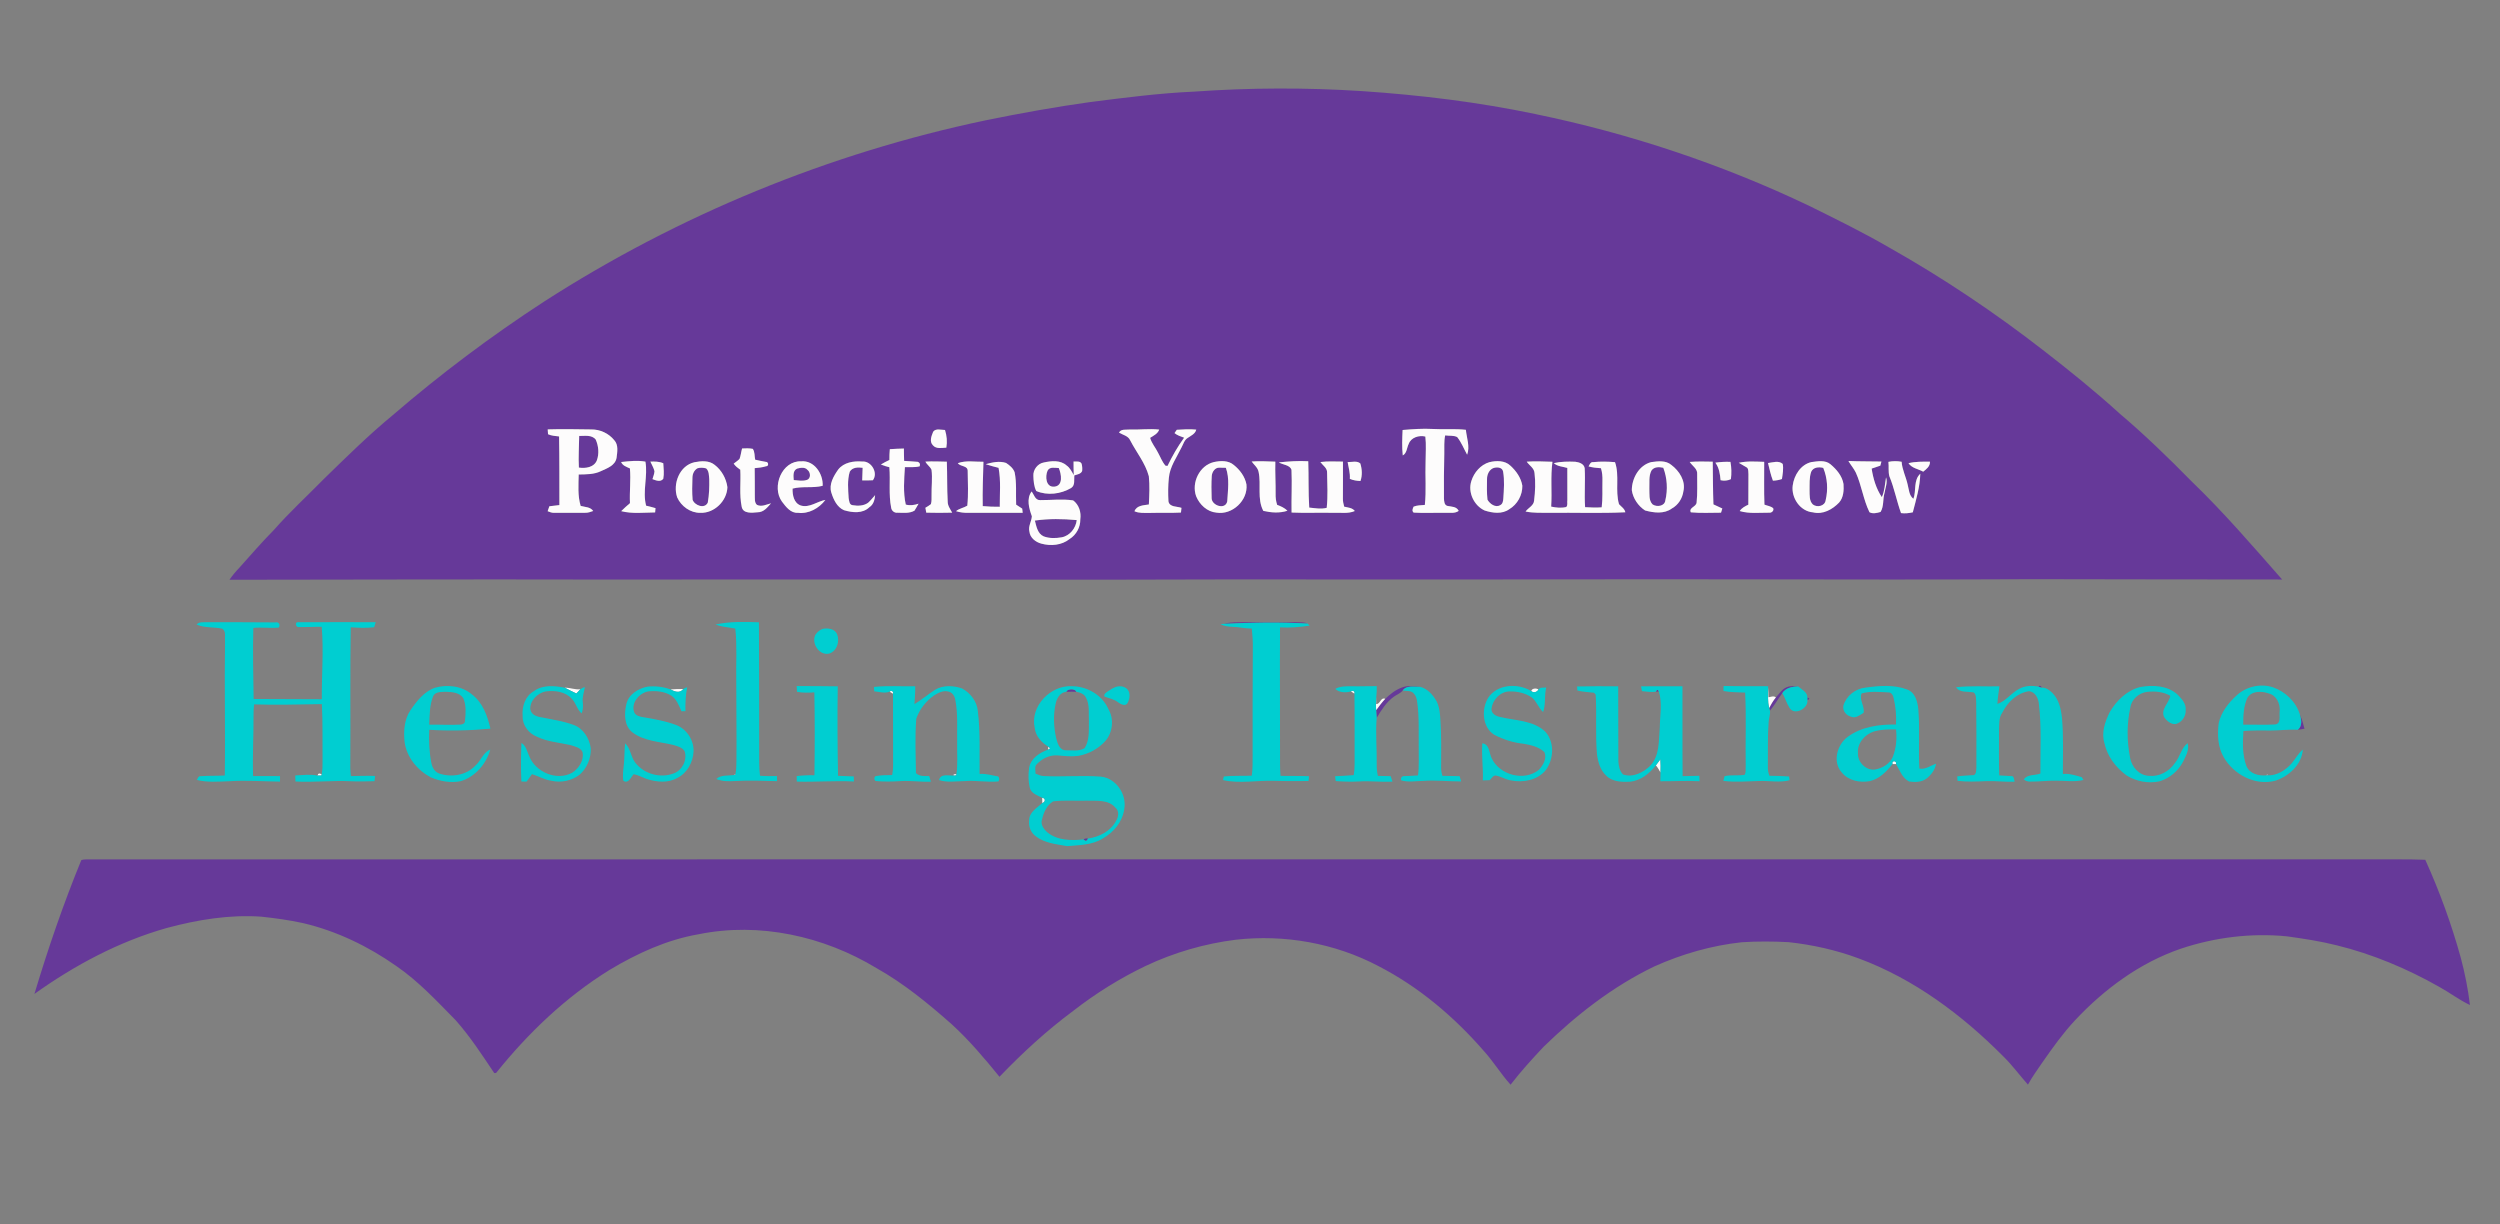 <?xml version="1.0" encoding="UTF-8" ?>
<!DOCTYPE svg PUBLIC "-//W3C//DTD SVG 1.1//EN" "http://www.w3.org/Graphics/SVG/1.1/DTD/svg11.dtd">
<svg width="1560pt" height="764pt" viewBox="0 0 1560 764" version="1.1" xmlns="http://www.w3.org/2000/svg">
<rect x="0" y="0" width="1560" height="764" fill="#808080" stroke="none"/>
<g id="#663999ff">
<path fill="#663999" opacity="1.00" d=" M 745.02 57.18 C 779.96 54.70 815.09 54.59 850.05 56.86 C 886.31 59.31 922.47 63.71 958.06 71.17 C 1016.94 83.30 1074.39 102.46 1128.68 128.32 C 1145.74 136.77 1162.86 145.14 1179.32 154.73 C 1212.63 173.53 1244.46 194.89 1274.68 218.33 C 1291.16 231.10 1307.42 244.18 1322.84 258.23 C 1338.50 271.48 1353.21 285.78 1367.59 300.41 C 1387.61 319.67 1405.72 340.78 1424.04 361.61 C 1372.36 361.65 1320.68 361.45 1269.01 361.41 C 1210.00 361.70 1151.00 361.65 1092.00 361.51 C 1012.00 361.29 932.00 361.73 852.00 361.59 C 798.00 361.44 744.00 361.56 690.00 361.72 C 582.67 361.59 475.34 361.53 368.00 361.62 C 293.06 361.44 218.12 361.69 143.18 361.77 C 145.03 359.13 147.06 356.62 149.32 354.31 C 156.42 346.41 163.33 338.33 170.82 330.79 C 180.63 319.63 191.59 309.58 201.98 298.98 C 216.00 285.32 229.95 271.54 245.06 259.07 C 274.84 233.43 306.34 209.78 339.27 188.34 C 423.30 134.23 517.25 95.62 615.07 75.07 C 636.74 70.65 658.53 66.71 680.44 63.66 C 701.90 60.94 723.39 58.13 745.02 57.18 M 341.76 267.95 C 341.81 268.71 341.93 270.21 341.98 270.96 C 344.15 271.95 346.54 272.06 348.87 272.35 C 349.13 286.61 349.03 300.90 349.07 315.17 C 346.98 315.45 344.89 315.68 342.80 315.91 C 342.44 316.94 342.09 317.96 341.73 318.99 C 343.07 319.55 344.46 320.10 345.95 319.99 C 352.33 320.00 358.72 320.02 365.10 319.97 C 366.86 320.04 368.52 319.45 370.15 318.86 C 368.39 316.26 365.03 316.45 362.33 315.69 C 360.41 309.33 360.98 302.62 361.11 296.08 C 365.80 295.99 370.67 296.09 375.00 293.99 C 378.86 292.20 383.89 290.52 384.73 285.72 C 385.19 282.09 386.03 277.64 383.30 274.69 C 379.89 270.45 374.50 267.91 369.06 267.98 C 359.96 267.87 350.85 267.65 341.76 267.95 M 582.30 269.40 C 581.26 272.03 579.79 275.48 582.14 277.86 C 584.19 280.30 587.73 279.47 590.51 279.32 C 591.16 275.64 590.80 271.86 589.68 268.31 C 587.29 268.33 583.97 267.11 582.30 269.40 M 698.26 269.93 C 700.63 271.40 703.95 271.92 705.21 274.72 C 709.06 282.21 714.67 288.91 716.87 297.17 C 717.50 303.01 717.18 308.92 716.89 314.79 C 713.52 315.35 709.40 315.29 707.87 319.00 C 710.73 320.34 713.94 320.02 717.00 320.07 C 723.64 319.87 730.28 320.18 736.92 319.83 C 737.00 319.10 737.16 317.64 737.24 316.90 C 734.47 315.89 729.81 316.58 729.11 312.85 C 728.85 307.99 728.85 303.08 729.36 298.23 C 729.95 291.22 734.27 285.42 737.23 279.27 C 738.40 277.19 738.98 274.53 741.17 273.23 C 743.21 271.81 745.81 270.76 746.46 268.09 C 742.42 267.67 738.36 267.94 734.32 268.19 C 733.97 268.71 733.26 269.74 732.90 270.25 C 734.65 271.68 736.80 272.37 738.90 273.12 C 734.89 278.65 731.50 284.56 728.55 290.71 C 728.23 290.68 727.61 290.64 727.29 290.62 C 725.17 288.22 724.09 285.13 722.55 282.37 C 721.01 279.26 718.63 276.60 717.67 273.22 C 719.85 271.84 722.40 270.67 723.35 268.07 C 717.23 267.37 711.09 268.25 704.96 268.03 C 702.68 268.29 699.57 267.51 698.26 269.93 M 875.23 268.32 C 874.99 273.60 874.75 278.92 875.33 284.19 C 877.96 282.74 877.81 279.41 879.03 277.00 C 880.49 272.93 885.50 271.44 889.42 272.41 C 890.03 277.59 889.56 282.80 889.57 288.00 C 889.23 297.02 890.08 306.09 889.10 315.08 C 886.75 315.32 884.30 315.22 882.09 316.15 C 881.54 317.34 880.86 318.84 882.13 319.86 C 888.74 320.27 895.38 319.87 902.00 320.00 C 904.77 319.87 907.80 320.55 910.23 318.80 C 908.92 316.02 905.84 316.22 903.27 315.71 C 901.18 315.22 901.12 312.73 901.03 311.02 C 900.90 301.67 901.05 292.33 901.24 282.99 C 901.35 279.21 900.95 275.39 901.79 271.68 C 904.24 272.08 907.03 271.56 909.28 272.73 C 911.93 276.03 913.45 280.05 915.49 283.73 C 917.37 278.75 915.20 273.30 914.70 268.20 C 907.81 267.43 900.88 268.11 893.98 267.68 C 887.72 267.33 881.46 267.81 875.23 268.32 M 463.06 279.85 C 462.44 281.99 462.26 284.26 461.47 286.36 C 460.38 287.50 459.04 288.35 457.81 289.31 C 458.89 290.89 460.41 292.05 461.95 293.14 C 462.37 300.80 461.26 308.61 462.81 316.17 C 463.63 320.74 469.38 319.97 472.81 319.66 C 476.55 319.66 478.87 316.61 481.12 314.07 C 478.28 314.78 475.19 316.49 472.31 315.01 C 470.66 313.47 471.12 311.06 471.00 309.05 C 471.06 303.41 470.93 297.77 470.92 292.13 C 473.30 291.89 475.72 291.68 478.01 290.94 C 479.94 291.03 479.54 288.04 477.90 288.21 C 475.67 287.77 473.43 287.40 471.23 286.85 C 470.73 284.61 471.11 282.00 469.73 280.08 C 467.53 279.65 465.28 279.74 463.06 279.85 M 555.24 280.29 C 555.04 282.53 554.97 284.77 554.99 287.02 C 553.18 287.89 551.38 288.78 549.67 289.85 C 551.38 290.57 553.16 291.10 554.97 291.55 C 555.66 299.98 554.42 308.54 556.10 316.89 C 556.36 318.72 558.13 320.18 560.00 319.92 C 563.55 319.94 567.43 320.52 570.65 318.64 C 571.58 317.25 572.32 315.74 573.18 314.30 C 570.60 315.20 567.87 315.59 565.20 314.85 C 563.49 307.21 564.18 299.24 564.66 291.49 C 567.72 291.39 570.86 291.78 573.87 290.97 C 574.34 289.66 573.96 288.73 572.74 288.19 C 569.89 287.88 567.02 287.87 564.17 287.59 C 564.06 285.02 564.06 282.45 564.03 279.89 C 561.09 279.97 558.16 280.07 555.24 280.29 M 387.59 288.30 C 388.54 290.62 391.00 291.32 393.07 292.30 C 393.74 299.51 392.74 306.75 393.10 313.98 C 391.24 315.61 389.33 317.18 387.62 318.96 C 394.52 320.73 401.76 319.82 408.80 319.75 C 408.86 319.08 408.98 317.75 409.04 317.08 C 407.09 316.50 405.13 316.00 403.17 315.54 C 400.81 306.53 404.35 297.19 402.74 288.06 C 397.72 287.16 392.61 287.77 387.59 288.30 M 405.84 288.06 C 406.72 290.02 407.88 291.90 408.40 294.02 C 408.33 295.74 407.59 297.34 407.14 298.98 C 409.23 299.79 412.27 301.00 413.89 298.74 C 414.48 295.54 414.10 292.28 413.89 289.07 C 411.34 287.95 408.56 287.95 405.84 288.06 M 433.36 288.43 C 423.99 290.53 419.67 301.89 422.57 310.41 C 425.09 315.92 430.81 320.11 436.99 320.00 C 445.69 320.38 453.65 312.60 453.90 303.98 C 453.16 298.55 450.30 293.38 445.93 290.06 C 442.43 287.21 437.50 287.62 433.36 288.43 M 487.95 313.02 C 490.42 316.25 493.38 320.33 497.97 319.99 C 504.63 320.82 511.12 317.17 515.04 311.95 C 509.87 312.86 505.08 317.09 499.66 315.43 C 495.36 313.90 494.45 308.90 494.57 304.89 C 500.72 303.24 507.18 304.74 513.34 303.14 C 513.73 295.72 508.12 287.19 500.00 287.86 C 487.88 287.35 481.29 303.82 487.95 313.02 M 523.03 293.00 C 520.16 297.09 517.16 302.15 518.73 307.33 C 520.06 311.65 522.25 316.47 526.66 318.37 C 531.86 319.92 538.26 320.64 542.51 316.49 C 545.09 314.84 545.83 311.83 546.07 308.97 C 544.60 310.54 543.33 312.29 541.71 313.71 C 538.97 315.71 535.30 315.80 532.09 315.25 C 529.87 315.04 529.87 312.42 529.55 310.76 C 529.23 305.33 528.66 299.66 530.24 294.37 C 531.83 291.54 535.46 291.50 538.29 291.90 C 538.25 294.53 538.07 297.15 538.02 299.78 C 540.23 299.81 542.45 299.77 544.66 299.68 C 548.16 295.15 543.71 287.50 538.05 288.00 C 532.69 287.55 526.54 288.50 523.03 293.00 M 577.45 288.05 C 578.41 289.97 580.41 291.18 581.27 293.14 C 581.92 298.41 581.20 303.73 581.30 309.02 C 581.24 310.88 581.48 312.81 580.86 314.61 C 579.81 315.49 578.60 316.14 577.44 316.84 C 577.61 317.86 577.79 318.87 577.99 319.89 C 583.37 320.03 588.76 320.05 594.15 319.89 C 592.98 317.69 591.31 315.58 591.36 312.95 C 590.89 304.68 591.15 296.38 590.82 288.10 C 586.36 288.00 581.90 287.79 577.45 288.05 M 597.69 289.02 C 599.40 291.41 604.06 290.33 603.84 294.13 C 603.93 301.25 604.35 308.45 603.60 315.54 C 601.36 316.93 598.61 317.25 596.55 318.97 C 598.93 319.73 601.43 320.05 603.94 320.00 C 615.34 319.99 626.75 320.02 638.16 320.00 C 638.08 319.35 637.94 318.04 637.86 317.39 C 636.58 316.58 635.32 315.76 634.08 314.90 C 633.79 308.18 634.49 301.36 633.13 294.72 C 632.25 292.17 629.96 290.29 627.77 288.87 C 623.65 287.50 619.15 288.52 615.09 289.64 C 617.72 290.52 620.40 291.26 623.10 291.93 C 624.63 299.90 623.80 308.14 623.86 316.23 C 620.31 316.30 616.76 316.12 613.22 315.81 C 613.02 306.59 613.42 297.37 613.67 288.15 C 608.36 288.24 602.79 287.14 597.69 289.02 M 651.41 288.57 C 647.53 289.23 644.56 293.08 644.83 296.98 C 644.92 300.15 645.16 303.52 646.62 306.39 C 653.53 309.38 662.02 308.31 668.43 304.47 C 671.01 302.81 670.11 299.26 670.37 296.67 C 672.08 296.03 674.51 295.83 675.26 293.87 C 675.44 292.35 675.30 290.80 674.91 289.34 C 673.91 287.42 671.62 288.20 669.90 287.97 C 669.85 290.79 669.96 293.61 670.03 296.43 C 668.76 294.28 667.66 291.89 665.53 290.44 C 661.72 286.99 656.05 287.56 651.41 288.57 M 757.35 288.36 C 748.48 290.49 743.35 301.23 746.37 309.62 C 748.50 314.86 753.22 319.37 759.06 319.88 C 768.92 321.52 778.89 312.21 777.78 302.24 C 776.84 297.38 773.71 293.19 769.90 290.15 C 766.49 287.19 761.49 287.42 757.35 288.36 M 781.03 287.98 C 782.52 290.08 784.86 291.77 785.35 294.43 C 787.09 302.46 784.31 311.22 788.31 318.79 C 793.25 319.92 798.48 320.32 803.36 318.70 C 801.57 316.91 799.26 315.90 796.94 315.03 C 796.18 312.78 795.91 310.41 795.98 308.04 C 796.06 301.38 795.62 294.73 795.81 288.07 C 790.88 287.92 785.95 287.63 781.03 287.98 M 797.99 288.53 C 800.53 290.11 804.86 290.04 805.89 293.16 C 806.28 302.03 805.77 310.93 805.94 319.82 C 814.62 320.23 823.31 319.77 832.00 320.00 C 836.47 319.76 841.17 320.73 845.41 318.87 C 843.80 316.79 841.10 316.74 838.76 316.15 C 838.32 314.49 837.91 312.80 837.97 311.08 C 837.91 303.40 838.13 295.72 838.00 288.04 C 833.30 288.05 828.58 287.68 823.92 288.32 C 825.44 290.44 828.28 292.04 828.11 294.98 C 828.23 302.27 828.67 309.63 827.86 316.89 C 824.26 317.84 820.56 317.08 816.96 316.73 C 816.33 307.11 816.69 297.45 816.35 287.82 C 810.22 287.45 804.09 287.91 797.99 288.53 M 840.92 288.34 C 841.50 291.81 842.59 295.22 842.29 298.79 C 844.38 299.73 846.65 300.05 848.93 300.15 C 850.16 296.63 849.94 292.71 848.83 289.19 C 846.66 287.30 843.50 288.45 840.92 288.34 M 929.35 288.40 C 923.93 289.98 919.77 294.84 918.13 300.13 C 915.81 307.18 919.74 315.55 926.45 318.56 C 931.37 320.15 937.31 320.99 941.79 317.74 C 946.86 314.75 950.05 308.94 949.94 303.08 C 949.13 298.16 946.11 293.85 942.47 290.56 C 939.02 287.24 933.70 287.37 929.35 288.40 M 952.68 288.08 C 954.29 290.47 957.34 292.06 957.54 295.21 C 958.25 300.89 957.98 306.70 957.28 312.38 C 957.05 315.54 953.64 316.85 951.96 319.18 C 956.90 320.23 961.98 319.92 967.00 320.00 C 982.73 319.79 998.50 320.42 1014.22 319.66 C 1013.74 317.39 1011.70 316.21 1010.26 314.61 C 1007.75 306.09 1010.70 296.81 1007.77 288.39 C 1003.25 288.00 998.70 287.90 994.19 288.37 C 992.44 288.13 991.97 289.86 991.27 291.05 C 993.79 291.75 996.40 292.00 999.01 292.18 C 999.78 294.70 1000.01 297.33 999.93 299.97 C 999.79 305.50 1000.17 311.06 999.46 316.57 C 996.01 316.87 992.54 316.66 989.10 316.48 C 988.52 308.38 989.32 300.25 988.84 292.16 C 988.40 289.35 985.36 288.45 982.95 288.13 C 978.47 287.96 973.93 287.99 969.55 288.98 C 971.87 291.11 975.13 291.13 978.01 291.99 C 978.01 298.68 978.01 305.37 978.03 312.06 C 977.76 313.45 978.48 315.33 977.30 316.39 C 974.21 317.13 970.99 316.80 967.93 316.13 C 968.55 306.81 967.44 297.42 968.73 288.15 C 963.38 287.99 958.02 287.70 952.68 288.08 M 1030.30 288.37 C 1022.73 290.34 1018.27 298.45 1018.25 305.88 C 1018.99 310.98 1022.21 315.72 1026.51 318.52 C 1031.96 320.01 1038.40 320.87 1043.26 317.28 C 1047.23 315.10 1049.83 310.99 1050.44 306.55 C 1051.97 300.12 1047.87 293.83 1042.91 290.11 C 1039.42 287.13 1034.49 287.79 1030.30 288.37 M 1054.37 288.25 C 1056.01 290.76 1059.37 292.53 1059.04 295.94 C 1059.02 301.85 1059.30 307.81 1058.67 313.69 C 1058.35 316.28 1053.64 316.81 1055.08 319.69 C 1061.33 320.27 1067.64 319.93 1073.92 319.91 C 1074.18 319.04 1074.44 318.17 1074.72 317.30 C 1072.88 316.41 1071.00 315.61 1069.18 314.73 C 1068.84 305.85 1068.88 296.96 1068.74 288.09 C 1063.94 288.00 1059.14 287.87 1054.37 288.25 M 1070.37 288.70 C 1072.76 291.88 1073.29 295.81 1073.64 299.66 C 1075.82 300.12 1078.05 299.99 1080.09 298.98 C 1080.52 295.39 1080.48 291.77 1079.79 288.22 C 1076.64 288.06 1073.49 288.26 1070.37 288.70 M 1085.00 288.80 C 1086.66 289.88 1088.49 290.71 1090.16 291.81 C 1091.21 292.88 1090.86 294.56 1091.03 295.93 C 1091.04 302.26 1091.00 308.59 1090.97 314.92 C 1088.93 315.89 1086.87 316.93 1085.59 318.89 C 1091.55 320.68 1097.87 319.86 1104.00 319.91 C 1105.48 320.13 1107.11 318.64 1106.47 317.13 C 1104.97 315.79 1102.79 315.64 1101.01 314.88 C 1100.66 305.99 1100.91 297.08 1100.86 288.19 C 1095.57 288.07 1090.19 287.57 1085.00 288.80 M 1103.24 288.94 C 1104.16 292.62 1104.93 296.37 1106.30 299.93 C 1108.21 299.88 1110.11 299.54 1111.93 298.91 C 1112.37 295.80 1113.01 292.62 1112.42 289.49 C 1109.95 287.22 1106.19 288.56 1103.24 288.94 M 1130.31 288.34 C 1123.64 289.85 1119.47 296.57 1118.65 302.99 C 1117.65 310.68 1123.31 319.09 1131.32 319.71 C 1137.48 321.24 1143.46 317.90 1147.61 313.59 C 1150.37 310.45 1150.63 305.98 1150.35 302.01 C 1149.52 297.00 1146.03 292.90 1142.26 289.73 C 1138.98 286.90 1134.23 287.83 1130.31 288.34 M 1153.41 287.66 C 1154.83 290.17 1156.81 292.34 1158.06 294.96 C 1161.65 302.91 1162.70 311.75 1166.54 319.62 C 1168.61 320.78 1171.31 320.11 1173.48 319.45 C 1175.67 315.85 1174.77 311.39 1175.97 307.49 C 1176.46 304.35 1177.96 301.03 1176.89 297.87 C 1176.18 302.02 1176.07 306.33 1174.26 310.21 C 1170.73 304.97 1168.84 298.60 1167.91 292.40 C 1169.70 291.81 1171.51 291.21 1173.32 290.57 C 1173.49 289.93 1173.83 288.65 1174.01 288.00 C 1167.14 287.85 1160.27 287.97 1153.41 287.66 M 1178.37 288.20 C 1178.74 291.17 1178.18 294.25 1178.96 297.17 C 1182.05 304.61 1183.50 312.59 1186.24 320.17 C 1188.69 320.52 1191.17 320.22 1193.59 319.69 C 1195.63 311.78 1198.05 303.84 1198.26 295.61 C 1193.88 299.63 1195.87 306.17 1193.98 311.26 C 1191.23 309.20 1191.23 305.59 1190.42 302.57 C 1189.39 297.68 1186.96 293.17 1186.61 288.14 C 1183.87 287.64 1181.08 287.63 1178.37 288.20 M 1190.89 289.02 C 1192.99 292.18 1196.97 292.61 1200.08 294.33 C 1202.11 292.72 1204.44 290.97 1204.29 288.07 C 1199.81 288.07 1195.27 287.98 1190.89 289.02 M 643.88 322.12 C 643.74 325.33 641.46 328.38 642.36 331.73 C 642.74 335.60 646.26 338.29 649.79 339.23 C 655.69 340.86 662.49 340.28 667.40 336.36 C 671.60 333.76 674.21 328.99 674.11 324.04 C 674.76 319.66 673.28 314.93 669.65 312.25 C 662.82 311.21 655.88 312.13 649.02 312.07 C 645.96 312.20 645.23 308.63 643.73 306.68 C 640.35 311.20 642.12 317.29 643.88 322.12 Z" />
<path fill="#663999" opacity="1.00" d=" M 361.41 272.04 C 364.87 272.08 369.27 271.17 371.72 274.28 C 373.53 278.30 373.96 283.22 372.40 287.38 C 370.58 291.68 365.31 292.41 361.22 291.78 C 360.84 285.20 361.35 278.62 361.41 272.04 Z" />
<path fill="#663999" opacity="1.00" d=" M 435.31 292.17 C 437.04 291.68 438.90 291.80 440.62 292.27 C 442.51 293.94 442.32 296.70 442.58 298.98 C 442.68 303.86 442.52 308.80 441.66 313.61 C 439.72 317.80 433.40 315.40 432.18 311.84 C 431.79 307.24 431.92 302.61 432.08 298.00 C 432.12 295.68 433.19 293.29 435.31 292.17 Z" />
<path fill="#663999" opacity="1.00" d=" M 497.44 292.40 C 499.47 291.85 502.31 291.32 503.85 293.19 C 505.83 294.62 506.18 298.71 503.43 299.48 C 500.81 300.41 497.97 299.74 495.29 299.56 C 495.12 297.07 494.60 293.62 497.44 292.40 Z" />
<path fill="#663999" opacity="1.00" d=" M 653.67 293.72 C 655.01 291.04 658.29 292.00 660.69 292.06 C 662.30 295.79 663.60 303.16 657.86 303.69 C 652.56 304.13 652.09 297.27 653.67 293.72 Z" />
<path fill="#663999" opacity="1.00" d=" M 756.13 297.01 C 756.30 294.49 758.20 291.60 761.02 291.82 C 762.31 291.80 763.62 291.83 764.94 291.90 C 767.36 298.55 766.18 305.92 765.80 312.84 C 764.65 318.33 756.25 315.53 756.06 310.98 C 755.92 306.33 755.84 301.66 756.13 297.01 Z" />
<path fill="#663999" opacity="1.00" d=" M 931.40 292.27 C 933.55 291.28 937.40 291.32 937.93 294.22 C 938.90 299.77 938.43 305.44 938.08 311.03 C 937.98 312.56 937.72 314.45 936.16 315.20 C 933.19 317.02 929.61 314.39 928.18 311.79 C 927.73 307.54 927.81 303.24 927.90 298.97 C 927.88 296.35 928.99 293.55 931.40 292.27 Z" />
<path fill="#663999" opacity="1.00" d=" M 1030.51 293.62 C 1032.22 291.18 1035.29 291.31 1037.89 291.87 C 1040.34 298.27 1040.75 305.53 1039.18 312.18 C 1038.81 315.93 1033.83 316.56 1031.22 314.76 C 1028.69 312.19 1029.36 308.29 1029.19 305.03 C 1029.37 301.24 1028.68 297.10 1030.51 293.62 Z" />
<path fill="#663999" opacity="1.00" d=" M 1130.19 294.36 C 1131.55 291.47 1134.98 291.26 1137.71 291.96 C 1140.32 298.24 1140.79 305.49 1139.22 312.08 C 1138.80 315.82 1133.84 316.89 1131.20 314.77 C 1128.89 312.49 1129.25 309.00 1129.16 306.05 C 1129.25 302.15 1128.88 298.10 1130.19 294.36 Z" />
<path fill="#663999" opacity="1.00" d=" M 645.76 324.83 C 654.39 323.59 663.22 323.72 671.89 324.54 C 671.31 329.60 667.56 334.39 662.40 335.30 C 658.73 335.94 654.79 336.02 651.27 334.70 C 647.42 333.02 646.70 328.44 645.76 324.83 Z" />
<path fill="#663999" opacity="1.00" d=" M 763.80 389.26 C 768.08 388.03 772.60 388.39 777.01 388.23 C 787.67 388.34 798.34 388.13 809.01 388.26 C 811.34 388.35 813.79 388.15 816.00 389.11 C 798.62 388.15 781.17 388.37 763.80 389.26 Z" />
<path fill="#663999" opacity="1.00" d=" M 874.84 428.99 C 878.44 427.59 882.38 428.17 886.12 428.57 C 882.53 428.67 877.68 427.40 875.29 430.88 C 873.88 432.71 871.57 433.40 869.78 434.74 C 865.04 438.08 861.99 443.09 859.04 447.95 C 858.97 446.33 858.84 444.73 858.73 443.13 C 860.50 440.68 862.33 438.27 864.39 436.06 C 867.42 433.13 870.83 430.43 874.84 428.99 Z" />
<path fill="#663999" opacity="1.00" d=" M 1114.84 428.86 C 1117.10 427.83 1119.65 428.28 1122.06 428.32 C 1118.36 428.44 1114.35 429.19 1112.17 432.50 C 1109.48 436.08 1107.39 440.08 1104.42 443.45 C 1104.31 443.03 1104.10 442.20 1104.00 441.79 C 1105.15 439.44 1106.51 437.19 1108.16 435.15 C 1110.25 432.95 1111.89 430.02 1114.84 428.86 Z" />
<path fill="#663999" opacity="1.00" d=" M 1271.95 428.41 L 1272.68 427.90 L 1273.68 428.28 L 1273.90 429.15 C 1273.41 428.96 1272.43 428.60 1271.95 428.41 Z" />
<path fill="#663999" opacity="1.00" d=" M 665.40 431.71 C 665.89 429.64 671.04 429.58 671.58 431.65 C 669.51 431.56 667.45 431.62 665.40 431.71 Z" />
<path fill="#663999" opacity="1.00" d=" M 1033.33 431.57 C 1033.91 430.13 1034.50 430.10 1035.10 431.47 C 1034.66 431.49 1033.77 431.54 1033.33 431.57 Z" />
<path fill="#663999" opacity="1.00" d=" M 1127.80 435.23 C 1129.39 435.73 1129.40 436.26 1127.82 436.82 C 1127.82 436.42 1127.81 435.63 1127.80 435.23 Z" />
<path fill="#663999" opacity="1.00" d=" M 1435.17 445.97 C 1436.39 448.79 1437.28 451.75 1438.01 454.74 C 1436.59 454.95 1435.20 455.16 1433.83 455.39 C 1436.74 453.01 1436.10 449.15 1435.17 445.97 Z" />
<path fill="#663999" opacity="1.00" d=" M 676.09 523.80 C 676.94 523.25 677.87 523.06 678.88 523.24 C 678.27 524.93 677.33 525.12 676.09 523.80 Z" />
<path fill="#663999" opacity="1.00" d=" M 50.72 536.75 C 52.04 536.15 53.54 536.32 54.94 536.25 C 529.96 536.24 1004.98 536.22 1480.00 536.23 C 1491.12 536.35 1502.25 536.04 1513.37 536.50 C 1522.28 556.20 1529.70 576.58 1535.47 597.43 C 1538.08 607.17 1540.06 617.09 1541.24 627.12 C 1534.52 623.97 1528.61 619.38 1522.12 615.82 C 1502.02 604.43 1480.49 595.35 1458.03 589.85 C 1447.83 587.28 1437.41 585.73 1427.01 584.27 C 1404.77 582.09 1382.15 584.88 1360.97 591.94 C 1335.39 600.66 1313.08 617.16 1294.73 636.76 C 1287.26 644.78 1280.89 653.72 1274.62 662.70 C 1271.47 667.34 1268.12 671.87 1265.43 676.81 C 1260.21 670.94 1255.57 664.55 1249.93 659.06 C 1224.25 633.22 1194.27 610.82 1159.88 598.07 C 1145.78 592.81 1130.99 589.53 1116.05 587.90 C 1106.36 587.40 1096.63 587.33 1086.95 587.95 C 1068.04 589.98 1049.53 595.30 1032.20 603.10 C 1006.43 615.52 983.61 633.31 963.20 653.20 C 956.04 660.81 948.97 668.56 942.61 676.85 C 936.62 670.26 932.00 662.55 926.03 655.94 C 907.44 634.54 885.39 615.81 860.09 602.81 C 832.96 588.52 801.50 582.93 771.08 586.40 C 751.64 588.84 732.58 594.38 714.87 602.75 C 698.89 610.42 683.75 619.83 669.77 630.73 C 653.19 643.00 637.95 657.03 623.68 671.91 C 614.36 660.46 604.81 649.13 593.88 639.14 C 579.22 626.19 563.99 613.68 546.88 604.07 C 514.06 584.18 473.90 575.25 436.00 582.96 C 416.10 586.39 397.49 594.94 380.29 605.28 C 353.05 622.15 329.56 644.59 309.58 669.51 C 309.28 669.54 308.70 669.59 308.41 669.62 C 300.86 658.32 293.40 646.85 284.36 636.65 C 272.63 624.69 261.12 612.30 247.24 602.76 C 229.65 590.40 209.92 580.88 188.93 575.98 C 180.36 574.12 171.66 572.92 162.95 571.99 C 143.10 570.63 123.23 573.91 104.11 579.05 C 74.31 587.47 46.59 602.26 21.48 620.21 C 29.95 591.96 39.54 564.04 50.72 536.75 Z" />
</g>
<g id="#fdfcfcff">
<path fill="#fdfcfc" opacity="1.00" d=" M 341.76 267.95 C 350.85 267.65 359.96 267.87 369.06 267.98 C 374.50 267.91 379.89 270.45 383.30 274.69 C 386.03 277.64 385.19 282.09 384.73 285.72 C 383.89 290.52 378.86 292.20 375.00 293.99 C 370.67 296.09 365.80 295.99 361.11 296.08 C 360.98 302.62 360.41 309.33 362.33 315.69 C 365.03 316.45 368.39 316.26 370.15 318.86 C 368.52 319.45 366.86 320.04 365.10 319.97 C 358.72 320.02 352.33 320.00 345.95 319.99 C 344.46 320.10 343.07 319.55 341.73 318.99 C 342.09 317.96 342.44 316.94 342.80 315.91 C 344.89 315.68 346.98 315.45 349.07 315.17 C 349.03 300.90 349.13 286.61 348.87 272.35 C 346.54 272.06 344.15 271.95 341.98 270.96 C 341.93 270.21 341.81 268.71 341.76 267.95 M 361.41 272.04 C 361.35 278.62 360.84 285.20 361.22 291.78 C 365.31 292.41 370.58 291.68 372.40 287.38 C 373.96 283.22 373.53 278.30 371.72 274.28 C 369.27 271.17 364.87 272.08 361.41 272.04 Z" />
<path fill="#fdfcfc" opacity="1.00" d=" M 582.30 269.40 C 583.97 267.11 587.29 268.33 589.68 268.31 C 590.80 271.86 591.16 275.64 590.51 279.32 C 587.73 279.47 584.19 280.30 582.14 277.86 C 579.79 275.48 581.26 272.03 582.30 269.40 Z" />
<path fill="#fdfcfc" opacity="1.00" d=" M 698.26 269.93 C 699.57 267.51 702.68 268.29 704.96 268.03 C 711.09 268.25 717.23 267.37 723.35 268.07 C 722.40 270.67 719.85 271.84 717.67 273.22 C 718.63 276.60 721.01 279.26 722.55 282.37 C 724.09 285.13 725.17 288.22 727.29 290.62 C 727.61 290.64 728.23 290.68 728.55 290.71 C 731.50 284.56 734.89 278.65 738.90 273.12 C 736.80 272.37 734.65 271.68 732.90 270.25 C 733.26 269.74 733.97 268.71 734.32 268.19 C 738.36 267.94 742.42 267.67 746.46 268.09 C 745.81 270.76 743.21 271.81 741.17 273.23 C 738.98 274.53 738.40 277.19 737.23 279.27 C 734.27 285.42 729.95 291.22 729.36 298.23 C 728.85 303.08 728.85 307.99 729.11 312.85 C 729.81 316.58 734.47 315.89 737.24 316.90 C 737.16 317.64 737.00 319.10 736.92 319.83 C 730.28 320.18 723.64 319.87 717.00 320.07 C 713.94 320.02 710.73 320.34 707.87 319.00 C 709.40 315.29 713.52 315.35 716.89 314.79 C 717.18 308.92 717.50 303.01 716.87 297.17 C 714.67 288.91 709.06 282.21 705.21 274.72 C 703.95 271.92 700.63 271.40 698.26 269.93 Z" />
<path fill="#fdfcfc" opacity="1.00" d=" M 875.23 268.32 C 881.46 267.81 887.72 267.33 893.98 267.68 C 900.88 268.11 907.81 267.43 914.70 268.20 C 915.20 273.30 917.37 278.75 915.49 283.73 C 913.45 280.05 911.93 276.03 909.28 272.73 C 907.03 271.56 904.24 272.08 901.79 271.68 C 900.95 275.39 901.35 279.21 901.24 282.99 C 901.05 292.33 900.90 301.67 901.03 311.02 C 901.12 312.73 901.18 315.22 903.27 315.71 C 905.84 316.22 908.92 316.02 910.23 318.80 C 907.80 320.55 904.77 319.87 902.00 320.00 C 895.38 319.87 888.74 320.27 882.13 319.86 C 880.86 318.84 881.54 317.34 882.09 316.15 C 884.30 315.22 886.75 315.32 889.10 315.08 C 890.08 306.09 889.23 297.02 889.57 288.00 C 889.56 282.80 890.03 277.59 889.42 272.41 C 885.50 271.44 880.49 272.93 879.03 277.00 C 877.81 279.41 877.96 282.74 875.33 284.19 C 874.75 278.92 874.99 273.60 875.23 268.32 Z" />
<path fill="#fdfcfc" opacity="1.00" d=" M 463.06 279.85 C 465.28 279.74 467.53 279.65 469.73 280.08 C 471.11 282.00 470.73 284.61 471.23 286.85 C 473.43 287.40 475.67 287.77 477.90 288.21 C 479.54 288.04 479.94 291.03 478.01 290.94 C 475.72 291.68 473.30 291.89 470.92 292.13 C 470.93 297.77 471.06 303.41 471.00 309.05 C 471.12 311.06 470.66 313.47 472.31 315.01 C 475.19 316.49 478.28 314.78 481.12 314.07 C 478.87 316.61 476.55 319.66 472.81 319.66 C 469.38 319.97 463.63 320.74 462.81 316.17 C 461.26 308.61 462.37 300.80 461.95 293.14 C 460.41 292.05 458.89 290.89 457.81 289.31 C 459.04 288.35 460.38 287.50 461.47 286.36 C 462.26 284.26 462.44 281.99 463.06 279.85 Z" />
<path fill="#fdfcfc" opacity="1.00" d=" M 555.24 280.29 C 558.16 280.07 561.09 279.97 564.03 279.89 C 564.06 282.45 564.06 285.02 564.17 287.59 C 567.02 287.87 569.89 287.88 572.74 288.19 C 573.96 288.73 574.34 289.66 573.87 290.97 C 570.86 291.78 567.72 291.39 564.66 291.49 C 564.18 299.24 563.49 307.21 565.20 314.85 C 567.87 315.59 570.60 315.20 573.18 314.30 C 572.32 315.74 571.58 317.25 570.65 318.64 C 567.43 320.52 563.55 319.94 560.00 319.92 C 558.13 320.18 556.36 318.72 556.10 316.89 C 554.42 308.54 555.66 299.98 554.97 291.55 C 553.16 291.10 551.38 290.57 549.67 289.85 C 551.38 288.78 553.18 287.89 554.99 287.02 C 554.97 284.77 555.04 282.53 555.24 280.29 Z" />
<path fill="#fdfcfc" opacity="1.00" d=" M 387.59 288.30 C 392.61 287.77 397.72 287.16 402.74 288.06 C 404.35 297.19 400.81 306.53 403.17 315.54 C 405.13 316.00 407.09 316.50 409.04 317.08 C 408.98 317.75 408.86 319.08 408.80 319.75 C 401.76 319.82 394.52 320.73 387.62 318.96 C 389.33 317.18 391.24 315.61 393.10 313.98 C 392.74 306.75 393.74 299.51 393.07 292.30 C 391.00 291.32 388.54 290.62 387.59 288.30 Z" />
<path fill="#fdfcfc" opacity="1.00" d=" M 405.84 288.06 C 408.56 287.95 411.34 287.95 413.89 289.07 C 414.10 292.28 414.48 295.54 413.89 298.74 C 412.27 301.00 409.23 299.79 407.14 298.98 C 407.59 297.34 408.33 295.74 408.40 294.02 C 407.88 291.90 406.72 290.02 405.84 288.06 Z" />
<path fill="#fdfcfc" opacity="1.00" d=" M 433.36 288.43 C 437.50 287.62 442.43 287.21 445.93 290.06 C 450.30 293.38 453.16 298.55 453.90 303.98 C 453.65 312.60 445.69 320.38 436.99 320.00 C 430.81 320.11 425.09 315.92 422.57 310.41 C 419.67 301.89 423.99 290.53 433.36 288.43 M 435.31 292.17 C 433.19 293.29 432.12 295.68 432.08 298.00 C 431.92 302.61 431.79 307.24 432.18 311.84 C 433.40 315.40 439.72 317.80 441.66 313.61 C 442.52 308.80 442.68 303.86 442.58 298.98 C 442.32 296.70 442.51 293.94 440.62 292.27 C 438.90 291.80 437.04 291.68 435.31 292.17 Z" />
<path fill="#fdfcfc" opacity="1.00" d=" M 487.95 313.02 C 481.29 303.82 487.88 287.35 500.00 287.86 C 508.12 287.19 513.73 295.72 513.34 303.14 C 507.18 304.74 500.72 303.24 494.57 304.89 C 494.45 308.90 495.36 313.90 499.66 315.43 C 505.08 317.09 509.87 312.86 515.04 311.95 C 511.12 317.17 504.63 320.82 497.97 319.99 C 493.38 320.33 490.42 316.25 487.95 313.02 M 497.44 292.40 C 494.60 293.62 495.12 297.07 495.29 299.56 C 497.97 299.74 500.81 300.41 503.43 299.48 C 506.18 298.71 505.83 294.62 503.85 293.19 C 502.31 291.32 499.47 291.85 497.44 292.40 Z" />
<path fill="#fdfcfc" opacity="1.00" d=" M 523.03 293.00 C 526.54 288.50 532.69 287.55 538.05 288.00 C 543.71 287.50 548.16 295.15 544.66 299.68 C 542.45 299.77 540.23 299.81 538.02 299.78 C 538.07 297.15 538.25 294.53 538.29 291.90 C 535.46 291.50 531.83 291.54 530.24 294.37 C 528.66 299.66 529.23 305.33 529.55 310.76 C 529.87 312.42 529.87 315.04 532.09 315.25 C 535.30 315.80 538.97 315.71 541.71 313.71 C 543.33 312.29 544.60 310.54 546.07 308.97 C 545.83 311.83 545.09 314.84 542.51 316.49 C 538.26 320.64 531.86 319.92 526.66 318.37 C 522.25 316.47 520.06 311.65 518.73 307.33 C 517.16 302.15 520.16 297.09 523.03 293.00 Z" />
<path fill="#fdfcfc" opacity="1.00" d=" M 577.45 288.05 C 581.90 287.79 586.36 288.00 590.82 288.10 C 591.15 296.38 590.89 304.68 591.36 312.95 C 591.31 315.58 592.98 317.69 594.15 319.89 C 588.76 320.05 583.37 320.03 577.99 319.89 C 577.79 318.87 577.61 317.86 577.44 316.84 C 578.60 316.14 579.81 315.49 580.86 314.61 C 581.48 312.81 581.24 310.88 581.30 309.02 C 581.20 303.73 581.92 298.41 581.27 293.14 C 580.41 291.18 578.41 289.97 577.45 288.05 Z" />
<path fill="#fdfcfc" opacity="1.00" d=" M 597.69 289.02 C 602.79 287.14 608.36 288.24 613.67 288.15 C 613.42 297.37 613.02 306.59 613.22 315.81 C 616.76 316.12 620.31 316.30 623.86 316.23 C 623.80 308.14 624.63 299.90 623.10 291.93 C 620.40 291.26 617.72 290.52 615.09 289.64 C 619.15 288.52 623.65 287.50 627.77 288.87 C 629.96 290.29 632.25 292.17 633.13 294.72 C 634.49 301.36 633.79 308.18 634.08 314.90 C 635.32 315.76 636.58 316.58 637.86 317.39 C 637.94 318.04 638.08 319.35 638.16 320.00 C 626.75 320.02 615.34 319.99 603.94 320.00 C 601.43 320.05 598.93 319.73 596.55 318.97 C 598.61 317.25 601.36 316.93 603.60 315.54 C 604.35 308.45 603.93 301.25 603.84 294.13 C 604.06 290.33 599.40 291.41 597.69 289.02 Z" />
<path fill="#fdfcfc" opacity="1.00" d=" M 651.41 288.57 C 656.05 287.56 661.72 286.99 665.53 290.44 C 667.66 291.89 668.76 294.28 670.03 296.43 C 669.96 293.61 669.85 290.79 669.90 287.97 C 671.62 288.20 673.91 287.42 674.91 289.34 C 675.30 290.80 675.44 292.35 675.26 293.87 C 674.51 295.83 672.08 296.03 670.37 296.67 C 670.11 299.26 671.01 302.81 668.43 304.47 C 662.02 308.31 653.53 309.38 646.62 306.39 C 645.16 303.52 644.92 300.15 644.83 296.98 C 644.56 293.08 647.53 289.23 651.41 288.57 M 653.67 293.72 C 652.09 297.27 652.56 304.13 657.86 303.69 C 663.60 303.16 662.30 295.79 660.69 292.06 C 658.29 292.00 655.01 291.04 653.67 293.72 Z" />
<path fill="#fdfcfc" opacity="1.00" d=" M 757.35 288.36 C 761.49 287.42 766.49 287.19 769.90 290.15 C 773.71 293.19 776.84 297.38 777.78 302.24 C 778.89 312.21 768.92 321.52 759.06 319.88 C 753.22 319.37 748.50 314.86 746.37 309.62 C 743.35 301.23 748.48 290.49 757.35 288.36 M 756.13 297.01 C 755.84 301.66 755.92 306.33 756.06 310.98 C 756.25 315.53 764.65 318.33 765.80 312.84 C 766.18 305.92 767.36 298.55 764.94 291.90 C 763.62 291.83 762.31 291.80 761.02 291.82 C 758.20 291.60 756.30 294.49 756.13 297.01 Z" />
<path fill="#fdfcfc" opacity="1.00" d=" M 781.03 287.98 C 785.95 287.63 790.88 287.92 795.81 288.07 C 795.62 294.73 796.06 301.38 795.98 308.04 C 795.91 310.41 796.18 312.78 796.94 315.03 C 799.26 315.90 801.57 316.91 803.36 318.70 C 798.48 320.32 793.25 319.92 788.31 318.79 C 784.31 311.22 787.09 302.46 785.35 294.43 C 784.86 291.77 782.52 290.08 781.03 287.98 Z" />
<path fill="#fdfcfc" opacity="1.00" d=" M 797.99 288.53 C 804.09 287.91 810.22 287.45 816.35 287.82 C 816.69 297.45 816.33 307.11 816.96 316.73 C 820.56 317.08 824.26 317.84 827.86 316.89 C 828.67 309.63 828.23 302.27 828.11 294.98 C 828.28 292.04 825.44 290.44 823.92 288.32 C 828.58 287.68 833.30 288.05 838.00 288.04 C 838.13 295.72 837.91 303.40 837.97 311.08 C 837.91 312.80 838.32 314.49 838.76 316.15 C 841.10 316.74 843.80 316.79 845.41 318.87 C 841.17 320.73 836.47 319.76 832.00 320.00 C 823.31 319.77 814.62 320.23 805.94 319.82 C 805.77 310.93 806.28 302.03 805.89 293.16 C 804.86 290.04 800.53 290.11 797.99 288.53 Z" />
<path fill="#fdfcfc" opacity="1.00" d=" M 840.92 288.34 C 843.50 288.45 846.66 287.30 848.83 289.19 C 849.94 292.71 850.16 296.63 848.93 300.15 C 846.65 300.05 844.38 299.73 842.29 298.79 C 842.59 295.22 841.50 291.81 840.92 288.34 Z" />
<path fill="#fdfcfc" opacity="1.00" d=" M 929.35 288.40 C 933.70 287.37 939.02 287.24 942.47 290.56 C 946.11 293.85 949.13 298.16 949.94 303.08 C 950.05 308.94 946.86 314.75 941.79 317.74 C 937.31 320.99 931.37 320.15 926.45 318.56 C 919.74 315.55 915.81 307.18 918.13 300.13 C 919.77 294.84 923.93 289.98 929.35 288.40 M 931.40 292.27 C 928.99 293.55 927.88 296.35 927.90 298.97 C 927.81 303.24 927.73 307.54 928.18 311.79 C 929.61 314.39 933.19 317.02 936.16 315.20 C 937.72 314.45 937.98 312.56 938.08 311.03 C 938.43 305.44 938.90 299.77 937.93 294.22 C 937.40 291.32 933.55 291.28 931.40 292.27 Z" />
<path fill="#fdfcfc" opacity="1.00" d=" M 952.68 288.08 C 958.02 287.70 963.38 287.99 968.73 288.15 C 967.44 297.42 968.55 306.81 967.93 316.13 C 970.99 316.80 974.21 317.13 977.30 316.39 C 978.48 315.33 977.76 313.45 978.03 312.06 C 978.01 305.37 978.01 298.68 978.01 291.99 C 975.13 291.13 971.87 291.11 969.55 288.98 C 973.93 287.99 978.47 287.96 982.95 288.13 C 985.36 288.45 988.40 289.35 988.84 292.16 C 989.32 300.25 988.52 308.38 989.10 316.48 C 992.54 316.66 996.01 316.87 999.46 316.57 C 1000.17 311.06 999.79 305.50 999.93 299.97 C 1000.01 297.33 999.78 294.70 999.01 292.18 C 996.40 292.00 993.79 291.75 991.27 291.05 C 991.97 289.86 992.44 288.13 994.19 288.37 C 998.70 287.90 1003.25 288.00 1007.77 288.39 C 1010.70 296.81 1007.75 306.09 1010.26 314.61 C 1011.70 316.21 1013.74 317.39 1014.22 319.66 C 998.50 320.42 982.73 319.79 967.00 320.00 C 961.98 319.92 956.90 320.23 951.96 319.18 C 953.64 316.85 957.05 315.54 957.28 312.38 C 957.98 306.70 958.25 300.89 957.54 295.21 C 957.34 292.06 954.29 290.47 952.68 288.08 Z" />
<path fill="#fdfcfc" opacity="1.00" d=" M 1030.30 288.37 C 1034.49 287.79 1039.42 287.13 1042.91 290.11 C 1047.87 293.83 1051.97 300.12 1050.44 306.55 C 1049.83 310.99 1047.23 315.10 1043.26 317.28 C 1038.40 320.87 1031.96 320.01 1026.51 318.52 C 1022.21 315.72 1018.99 310.98 1018.25 305.88 C 1018.27 298.45 1022.73 290.34 1030.30 288.37 M 1030.51 293.62 C 1028.68 297.10 1029.37 301.24 1029.19 305.03 C 1029.36 308.29 1028.69 312.19 1031.22 314.76 C 1033.83 316.56 1038.81 315.93 1039.18 312.18 C 1040.75 305.53 1040.34 298.27 1037.89 291.87 C 1035.29 291.31 1032.22 291.18 1030.51 293.62 Z" />
<path fill="#fdfcfc" opacity="1.00" d=" M 1054.37 288.25 C 1059.14 287.87 1063.94 288.00 1068.74 288.09 C 1068.88 296.96 1068.84 305.85 1069.18 314.73 C 1071.00 315.61 1072.88 316.41 1074.72 317.30 C 1074.44 318.17 1074.18 319.04 1073.92 319.91 C 1067.64 319.93 1061.33 320.27 1055.08 319.69 C 1053.64 316.81 1058.35 316.28 1058.67 313.69 C 1059.30 307.81 1059.02 301.85 1059.04 295.94 C 1059.37 292.53 1056.01 290.76 1054.37 288.25 Z" />
<path fill="#fdfcfc" opacity="1.00" d=" M 1070.37 288.70 C 1073.49 288.26 1076.64 288.06 1079.79 288.22 C 1080.48 291.77 1080.52 295.39 1080.09 298.98 C 1078.05 299.99 1075.82 300.12 1073.64 299.66 C 1073.29 295.81 1072.76 291.88 1070.37 288.70 Z" />
<path fill="#fdfcfc" opacity="1.00" d=" M 1085.00 288.80 C 1090.19 287.57 1095.57 288.07 1100.86 288.19 C 1100.91 297.08 1100.66 305.99 1101.01 314.88 C 1102.79 315.64 1104.97 315.79 1106.47 317.13 C 1107.11 318.64 1105.48 320.13 1104.00 319.91 C 1097.87 319.86 1091.55 320.68 1085.59 318.89 C 1086.87 316.93 1088.93 315.89 1090.97 314.92 C 1091.00 308.59 1091.04 302.26 1091.03 295.93 C 1090.86 294.56 1091.21 292.88 1090.16 291.81 C 1088.49 290.71 1086.66 289.88 1085.00 288.80 Z" />
<path fill="#fdfcfc" opacity="1.00" d=" M 1103.24 288.94 C 1106.19 288.56 1109.95 287.22 1112.42 289.49 C 1113.01 292.62 1112.37 295.80 1111.93 298.91 C 1110.11 299.54 1108.21 299.88 1106.30 299.93 C 1104.93 296.37 1104.16 292.62 1103.24 288.94 Z" />
<path fill="#fdfcfc" opacity="1.00" d=" M 1130.31 288.34 C 1134.23 287.83 1138.98 286.90 1142.26 289.73 C 1146.03 292.90 1149.52 297.00 1150.35 302.01 C 1150.63 305.98 1150.37 310.45 1147.61 313.59 C 1143.46 317.90 1137.48 321.24 1131.32 319.71 C 1123.31 319.09 1117.65 310.68 1118.65 302.99 C 1119.47 296.57 1123.64 289.85 1130.31 288.34 M 1130.19 294.36 C 1128.88 298.10 1129.25 302.15 1129.16 306.05 C 1129.25 309.00 1128.89 312.49 1131.20 314.77 C 1133.84 316.89 1138.80 315.82 1139.22 312.08 C 1140.79 305.49 1140.32 298.24 1137.71 291.96 C 1134.98 291.26 1131.55 291.47 1130.19 294.36 Z" />
<path fill="#fdfcfc" opacity="1.00" d=" M 1153.41 287.66 C 1160.27 287.97 1167.14 287.85 1174.01 288.00 C 1173.83 288.65 1173.49 289.93 1173.32 290.57 C 1171.51 291.21 1169.70 291.81 1167.91 292.40 C 1168.84 298.60 1170.73 304.97 1174.26 310.21 C 1176.07 306.33 1176.18 302.02 1176.89 297.87 C 1177.96 301.03 1176.46 304.35 1175.97 307.49 C 1174.77 311.39 1175.67 315.85 1173.48 319.45 C 1171.31 320.11 1168.61 320.78 1166.54 319.62 C 1162.70 311.75 1161.65 302.91 1158.06 294.96 C 1156.81 292.34 1154.83 290.17 1153.41 287.66 Z" />
<path fill="#fdfcfc" opacity="1.00" d=" M 1178.37 288.20 C 1181.08 287.63 1183.87 287.64 1186.61 288.14 C 1186.96 293.17 1189.39 297.68 1190.42 302.57 C 1191.23 305.59 1191.23 309.20 1193.98 311.26 C 1195.87 306.17 1193.88 299.63 1198.26 295.61 C 1198.05 303.84 1195.63 311.78 1193.59 319.69 C 1191.17 320.22 1188.69 320.52 1186.24 320.17 C 1183.50 312.59 1182.05 304.61 1178.96 297.17 C 1178.18 294.25 1178.74 291.17 1178.37 288.20 Z" />
<path fill="#fdfcfc" opacity="1.00" d=" M 1190.89 289.02 C 1195.27 287.98 1199.81 288.07 1204.29 288.07 C 1204.44 290.97 1202.11 292.72 1200.08 294.33 C 1196.97 292.61 1192.99 292.18 1190.89 289.02 Z" />
<path fill="#fdfcfc" opacity="1.00" d=" M 643.88 322.12 C 642.12 317.29 640.35 311.20 643.73 306.68 C 645.23 308.63 645.96 312.20 649.02 312.07 C 655.88 312.13 662.82 311.21 669.65 312.25 C 673.28 314.93 674.76 319.66 674.11 324.04 C 674.21 328.99 671.60 333.76 667.40 336.36 C 662.49 340.28 655.69 340.86 649.79 339.23 C 646.26 338.29 642.74 335.60 642.36 331.73 C 641.46 328.38 643.74 325.33 643.88 322.12 M 645.76 324.83 C 646.70 328.44 647.42 333.02 651.27 334.70 C 654.79 336.02 658.73 335.94 662.40 335.30 C 667.56 334.39 671.31 329.60 671.89 324.54 C 663.22 323.72 654.39 323.59 645.76 324.83 Z" />
<path fill="#fdfcfc" opacity="1.00" d=" M 352.46 429.15 C 355.73 429.01 358.83 430.52 362.17 430.09 C 361.31 430.96 360.49 431.86 359.66 432.76 C 357.22 431.64 354.85 430.37 352.46 429.15 Z" />
<path fill="#fdfcfc" opacity="1.00" d=" M 1103.32 429.07 C 1103.57 431.07 1103.52 433.09 1103.51 435.11 C 1105.04 434.85 1106.74 434.03 1108.16 435.15 C 1106.51 437.19 1105.15 439.44 1104.00 441.79 C 1102.83 437.65 1103.41 433.30 1103.32 429.07 Z" />
<path fill="#fdfcfc" opacity="1.00" d=" M 418.43 430.22 C 421.06 429.97 423.71 429.91 426.36 429.95 C 424.23 432.75 421.02 431.62 418.43 430.22 Z" />
<path fill="#fdfcfc" opacity="1.00" d=" M 955.50 431.24 C 955.86 429.41 958.75 429.27 960.00 430.27 C 959.10 431.89 956.96 432.53 955.50 431.24 Z" />
<path fill="#fdfcfc" opacity="1.00" d=" M 555.10 431.60 C 556.08 430.57 557.78 431.42 557.22 432.86 C 556.69 432.54 555.63 431.91 555.10 431.60 Z" />
<path fill="#fdfcfc" opacity="1.00" d=" M 843.00 431.44 C 844.06 430.57 845.67 431.42 845.17 432.84 C 844.63 432.49 843.54 431.79 843.00 431.44 Z" />
<path fill="#fdfcfc" opacity="1.00" d=" M 858.73 443.13 C 858.50 440.34 858.55 437.55 858.82 434.78 C 858.76 436.30 858.71 437.82 858.69 439.35 C 861.45 439.43 861.37 434.92 864.39 436.06 C 862.33 438.27 860.50 440.68 858.73 443.13 Z" />
<path fill="#fdfcfc" opacity="1.00" d=" M 654.25 465.97 C 655.46 466.78 655.37 467.38 653.97 467.78 C 654.04 467.33 654.18 466.42 654.25 465.97 Z" />
<path fill="#fdfcfc" opacity="1.00" d=" M 1033.27 477.58 C 1034.21 476.31 1035.13 475.02 1036.09 473.76 C 1036.26 476.53 1036.28 479.31 1036.17 482.09 C 1035.31 480.51 1034.45 478.94 1033.27 477.58 Z" />
<path fill="#fdfcfc" opacity="1.00" d=" M 1180.92 476.79 C 1180.10 474.43 1183.70 474.43 1183.14 476.77 C 1182.59 476.77 1181.48 476.79 1180.92 476.79 Z" />
<path fill="#fdfcfc" opacity="1.00" d=" M 198.14 483.96 C 198.46 482.57 199.32 482.33 200.73 483.24 L 200.62 483.91 C 200.00 483.92 198.76 483.95 198.14 483.96 Z" />
<path fill="#fdfcfc" opacity="1.00" d=" M 458.21 483.59 C 458.38 483.44 458.73 483.15 458.90 483.01 L 458.80 483.56 L 458.21 483.59 Z" />
<path fill="#fdfcfc" opacity="1.00" d=" M 595.11 483.18 C 595.53 483.15 596.38 483.09 596.80 483.06 L 596.70 483.82 C 596.30 483.86 595.50 483.94 595.09 483.98 L 595.11 483.18 Z" />
<path fill="#fdfcfc" opacity="1.00" d=" M 1414.18 483.83 C 1414.35 483.66 1414.68 483.34 1414.84 483.18 L 1414.88 483.81 L 1414.18 483.83 Z" />
<path fill="#fdfcfc" opacity="1.00" d=" M 650.34 497.86 C 652.64 497.98 652.34 500.62 650.38 501.09 C 650.37 500.28 650.35 498.66 650.34 497.86 Z" />
</g>
<g id="#00ced1fe">
<path fill="#00ced1" opacity="1.00" d=" M 122.70 389.76 C 124.23 387.85 126.81 388.39 128.94 388.25 C 143.29 388.22 157.64 388.29 171.98 388.38 C 173.98 387.85 175.14 390.09 173.93 391.61 C 168.66 392.13 163.35 391.26 158.08 391.83 C 157.68 406.59 158.05 421.39 158.26 436.16 C 172.44 436.21 186.63 436.30 200.81 436.33 C 200.68 421.27 202.04 406.15 200.74 391.13 C 195.84 391.03 190.94 391.43 186.05 391.28 C 184.32 391.05 184.06 387.95 186.01 388.26 C 202.16 388.19 218.31 388.25 234.46 388.24 C 234.13 389.29 233.79 390.33 233.46 391.39 C 228.61 391.98 223.71 391.75 218.85 391.44 C 218.41 418.95 218.77 446.49 218.59 474.01 C 218.50 477.43 218.53 480.87 218.96 484.28 C 223.99 484.18 229.02 484.01 234.05 484.19 C 233.93 485.27 233.81 486.35 233.69 487.45 C 228.78 487.60 223.88 487.72 218.98 487.50 C 207.44 486.91 195.91 488.29 184.37 487.65 C 184.33 486.39 184.28 485.14 184.23 483.89 C 188.85 483.70 193.56 482.99 198.14 483.96 C 198.76 483.95 200.00 483.92 200.62 483.91 L 200.73 483.24 C 201.25 480.52 201.31 477.75 201.27 475.00 C 201.13 463.12 201.48 451.23 200.84 439.36 C 186.75 439.53 172.66 440.02 158.57 439.53 C 158.30 441.66 158.16 443.81 158.20 445.97 C 158.30 458.73 157.51 471.50 157.93 484.26 C 163.54 484.37 169.14 484.15 174.75 484.32 C 174.73 485.45 174.72 486.59 174.71 487.73 C 164.15 487.59 153.59 486.80 143.03 487.49 C 136.30 487.71 129.42 488.34 122.82 486.68 C 123.43 485.79 123.75 484.19 125.15 484.34 C 130.17 483.98 135.23 484.19 140.26 483.91 C 140.71 455.94 139.97 427.96 140.43 399.99 C 140.11 397.43 141.31 393.85 138.62 392.26 C 133.35 391.19 127.76 391.91 122.70 389.76 Z" />
<path fill="#00ced1" opacity="1.00" d=" M 446.52 389.68 C 455.39 387.74 464.55 387.96 473.57 388.32 C 473.75 414.54 473.68 440.77 473.73 466.99 C 473.82 472.68 473.51 478.40 474.23 484.06 C 477.74 484.37 481.28 484.32 484.81 484.24 C 484.83 485.04 484.87 486.64 484.89 487.44 C 476.25 487.24 467.60 486.84 458.96 487.35 C 454.94 487.56 450.76 487.71 446.98 486.09 C 450.00 483.32 454.46 484.20 458.21 483.59 L 458.80 483.56 L 458.90 483.01 C 459.50 480.37 459.48 477.65 459.53 474.97 C 459.73 458.31 459.39 441.66 459.43 425.00 C 459.21 414.08 460.01 403.11 458.83 392.24 C 454.73 391.34 450.41 391.35 446.52 389.68 Z" />
<path fill="#00ced1" opacity="1.00" d=" M 761.67 389.44 C 762.20 389.39 763.27 389.31 763.80 389.26 C 781.17 388.37 798.62 388.15 816.00 389.11 C 816.29 389.43 816.89 390.07 817.19 390.39 C 811.08 391.31 804.91 391.85 798.74 391.47 C 798.54 419.98 798.81 448.49 798.75 477.00 C 798.73 479.38 798.86 481.75 799.04 484.13 C 804.97 484.31 810.90 484.05 816.82 484.39 C 816.72 485.37 816.62 486.36 816.53 487.35 C 809.35 487.40 802.18 487.47 795.01 487.22 C 784.40 486.89 773.65 489.10 763.16 486.78 C 763.29 486.22 763.54 485.10 763.67 484.53 C 769.45 483.88 775.29 484.26 781.10 484.03 C 781.77 479.72 781.58 475.34 781.64 471.00 C 781.63 448.66 781.60 426.32 781.76 403.99 C 781.84 400.03 781.52 396.08 781.10 392.15 C 777.13 392.30 773.28 391.24 769.33 391.15 C 766.70 390.99 763.95 390.89 761.67 389.44 Z" />
<path fill="#00ced1" opacity="1.00" d=" M 513.40 392.40 C 516.61 391.77 520.76 392.30 522.30 395.62 C 524.07 400.07 522.46 406.02 517.65 407.76 C 511.34 409.55 505.90 401.26 508.94 395.87 C 510.07 394.35 511.57 393.01 513.40 392.40 Z" />
<path fill="#00ced1" opacity="1.00" d=" M 271.20 429.20 C 279.06 426.91 288.24 427.96 294.60 433.42 C 301.27 438.49 304.21 446.80 306.03 454.67 C 293.35 455.90 280.57 456.17 267.85 455.40 C 267.54 462.32 267.82 469.29 269.18 476.09 C 269.67 478.92 271.36 481.84 274.25 482.73 C 281.85 485.25 291.12 483.75 296.67 477.69 C 300.15 474.70 301.43 469.50 305.95 467.74 C 303.43 476.67 296.58 484.64 287.60 487.43 C 281.32 488.74 274.71 487.55 268.86 485.09 C 260.52 480.68 253.74 472.55 252.47 463.01 C 251.76 456.24 252.24 448.91 256.17 443.12 C 260.01 437.47 264.61 431.67 271.20 429.20 M 270.32 434.35 C 268.03 439.98 268.09 446.21 267.83 452.19 C 274.21 452.07 280.59 452.52 286.97 452.16 C 288.37 452.16 290.18 451.58 290.14 449.87 C 290.65 445.24 290.97 440.27 289.19 435.87 C 286.98 432.06 281.92 431.75 277.98 431.68 C 275.35 431.82 271.69 431.53 270.32 434.35 Z" />
<path fill="#00ced1" opacity="1.00" d=" M 333.20 431.26 C 338.78 427.14 346.05 427.89 352.46 429.15 C 354.85 430.37 357.22 431.64 359.66 432.76 C 360.49 431.86 361.31 430.96 362.17 430.09 C 362.99 429.46 363.91 429.01 364.95 428.74 C 364.49 431.93 363.17 435.07 363.66 438.35 C 363.93 440.64 363.77 442.96 363.01 445.15 C 360.04 442.82 359.51 438.75 356.88 436.14 C 352.87 431.51 346.12 430.68 340.38 431.46 C 335.27 432.53 330.41 437.39 330.95 442.84 C 331.82 446.54 335.77 447.37 339.00 447.82 C 345.32 449.07 351.76 450.09 357.84 452.31 C 363.98 454.49 367.80 460.73 368.65 466.96 C 368.90 473.14 366.23 479.45 361.55 483.51 C 356.63 487.20 350.08 488.59 344.09 487.19 C 339.80 486.58 336.05 484.31 331.95 483.07 C 330.80 484.59 329.71 486.16 328.60 487.72 C 327.52 487.69 326.44 487.68 325.36 487.68 C 324.92 479.66 325.07 471.61 325.37 463.60 C 328.28 465.35 328.83 468.91 330.19 471.75 C 334.04 481.79 347.47 487.54 357.07 482.17 C 361.19 479.53 364.45 474.51 363.56 469.48 C 362.39 466.46 358.75 465.85 356.03 464.94 C 349.04 463.35 341.69 462.91 335.14 459.74 C 329.99 457.75 325.99 452.68 326.13 447.04 C 325.57 441.07 327.67 434.30 333.20 431.26 Z" />
<path fill="#00ced1" opacity="1.00" d=" M 390.79 439.61 C 392.08 433.34 398.30 429.52 404.21 428.44 C 408.99 427.98 413.93 428.53 418.43 430.22 C 421.02 431.62 424.23 432.75 426.36 429.95 C 427.10 429.46 427.91 429.09 428.78 428.83 C 427.82 433.76 427.61 438.75 427.72 443.77 C 427.09 443.78 425.85 443.81 425.23 443.83 C 423.63 440.32 422.28 436.30 418.90 434.09 C 414.63 431.38 409.29 430.93 404.37 431.44 C 398.87 432.50 393.66 438.57 395.70 444.29 C 396.60 446.70 399.29 447.20 401.54 447.55 C 408.37 448.71 415.28 449.91 421.79 452.36 C 428.49 454.84 433.04 461.86 432.79 468.97 C 432.43 475.70 428.77 482.46 422.56 485.47 C 416.80 488.75 409.81 488.04 403.73 486.14 C 400.93 485.18 398.35 483.61 395.41 483.10 C 393.69 484.95 392.09 489.33 388.98 487.19 C 388.25 483.48 389.12 479.75 389.37 476.05 C 389.77 471.98 389.57 467.88 390.08 463.82 C 393.47 466.98 393.54 472.05 396.24 475.68 C 401.60 482.91 412.07 485.89 420.44 482.58 C 425.78 480.63 428.96 474.18 427.20 468.77 C 425.72 466.29 422.61 465.63 420.05 464.82 C 411.57 462.79 402.12 462.52 394.86 457.17 C 389.42 453.15 389.46 445.58 390.79 439.61 Z" />
<path fill="#00ced1" opacity="1.00" d=" M 497.10 428.10 C 505.65 428.10 514.20 428.15 522.75 428.27 C 522.48 446.88 522.58 465.51 522.94 484.11 C 526.20 484.24 529.47 484.33 532.74 484.49 C 532.76 485.54 532.79 486.59 532.83 487.65 C 520.94 487.04 509.08 488.07 497.20 487.72 C 497.17 486.56 497.15 485.41 497.13 484.27 C 500.81 483.85 504.51 483.66 508.21 483.76 C 508.44 466.52 508.48 449.26 508.16 432.03 C 504.56 432.27 500.93 432.38 497.36 431.71 C 497.27 430.50 497.18 429.30 497.10 428.10 Z" />
<path fill="#00ced1" opacity="1.00" d=" M 545.36 428.65 C 553.90 427.71 562.52 428.43 571.09 428.22 C 571.24 431.94 570.76 435.64 570.62 439.35 C 575.10 436.69 579.07 433.29 583.42 430.45 C 588.50 427.39 594.92 427.71 600.35 429.61 C 605.53 432.39 609.59 437.67 610.16 443.63 C 611.77 456.67 611.12 469.84 611.26 482.94 C 615.22 482.64 619.04 483.83 622.91 484.53 C 623.70 485.54 623.72 486.57 622.96 487.63 C 615.98 488.26 609.01 486.84 602.03 487.40 C 596.69 487.44 591.16 488.43 585.98 486.79 C 586.83 482.53 591.96 484.09 595.09 483.98 C 595.50 483.94 596.30 483.86 596.70 483.82 L 596.80 483.06 C 597.76 476.75 597.14 470.35 597.28 464.00 C 597.10 454.94 597.85 445.78 596.14 436.81 C 595.77 434.40 594.18 431.85 591.59 431.49 C 588.51 430.71 585.50 432.32 582.95 433.88 C 577.82 437.38 573.78 442.59 571.77 448.45 C 570.85 459.74 571.40 471.11 571.55 482.43 C 573.79 484.62 576.96 484.23 579.84 484.27 C 580.16 485.44 580.50 486.61 580.85 487.78 C 574.57 488.01 568.31 487.01 562.03 487.41 C 556.79 487.74 551.52 487.84 546.29 487.34 C 545.39 486.43 545.34 485.46 546.13 484.40 C 549.59 483.58 553.18 483.74 556.72 483.64 C 557.05 481.78 557.30 479.92 557.30 478.04 C 557.21 462.98 557.36 447.91 557.22 432.86 C 557.78 431.42 556.08 430.57 555.10 431.60 C 552.05 432.82 548.65 431.69 545.51 431.38 C 545.45 430.47 545.40 429.55 545.36 428.65 Z" />
<path fill="#00ced1" opacity="1.00" d=" M 645.62 454.02 C 642.77 440.49 655.68 427.42 669.01 428.19 C 678.36 428.29 687.75 433.67 691.59 442.37 C 695.18 448.44 694.47 456.56 690.06 462.02 C 685.65 467.11 679.42 470.50 672.81 471.68 C 668.50 472.25 664.15 471.73 659.85 471.36 C 654.70 471.00 649.71 473.61 646.41 477.45 C 645.62 479.10 646.20 481.02 646.17 482.78 C 647.76 483.38 649.35 484.17 651.10 484.25 C 663.06 484.87 675.06 483.68 687.01 484.62 C 696.52 485.65 703.27 495.80 701.52 505.01 C 700.40 512.82 694.96 519.34 688.24 523.15 C 681.62 527.36 673.49 527.32 665.95 527.99 C 659.19 526.77 651.80 526.15 646.20 521.76 C 643.21 519.53 641.76 515.68 642.18 512.02 C 642.10 506.88 647.07 504.15 650.38 501.09 C 652.34 500.62 652.64 497.98 650.34 497.86 C 647.44 496.30 643.51 495.18 642.58 491.61 C 641.66 487.54 641.56 483.26 642.18 479.14 C 643.13 473.25 648.75 469.62 653.97 467.78 C 655.37 467.38 655.46 466.78 654.25 465.97 C 649.87 463.36 646.15 459.29 645.62 454.02 M 665.40 431.71 C 661.64 431.89 659.44 435.64 658.76 438.96 C 657.15 446.05 657.48 453.57 659.06 460.65 C 659.85 463.71 661.07 468.10 664.96 468.17 C 668.86 468.09 673.28 469.03 676.77 466.87 C 679.98 461.93 679.38 455.64 679.47 450.00 C 679.20 445.10 680.12 439.81 677.64 435.33 C 676.56 432.99 673.92 432.09 671.58 431.65 C 671.04 429.58 665.89 429.64 665.40 431.71 M 650.23 511.37 C 649.09 514.47 651.37 517.48 653.60 519.41 C 659.81 524.51 668.50 524.60 676.09 523.80 C 677.33 525.12 678.27 524.93 678.88 523.24 C 685.84 522.31 693.00 518.72 696.39 512.30 C 697.95 509.80 698.59 506.08 696.02 503.99 C 691.58 498.73 684.11 499.85 678.00 499.63 C 671.06 499.84 664.05 499.21 657.16 500.05 C 653.22 502.39 651.17 507.04 650.23 511.37 Z" />
<path fill="#00ced1" opacity="1.00" d=" M 696.48 428.56 C 698.48 427.95 700.85 428.14 702.60 429.37 C 705.66 431.37 705.16 435.83 703.62 438.65 C 702.33 441.02 699.36 439.43 697.75 438.28 C 695.25 436.30 692.10 435.73 689.19 434.69 C 688.57 433.01 690.28 432.19 691.36 431.34 C 692.96 430.24 694.65 429.23 696.48 428.56 Z" />
<path fill="#00ced1" opacity="1.00" d=" M 833.17 429.89 C 836.47 428.03 840.34 428.22 844.00 428.24 C 849.03 428.35 854.05 428.09 859.09 428.15 C 859.16 430.36 859.05 432.57 858.82 434.78 C 858.55 437.55 858.50 440.34 858.73 443.13 C 858.84 444.73 858.97 446.33 859.04 447.95 C 858.27 457.64 859.23 467.35 859.07 477.06 C 859.01 479.44 859.28 481.81 859.79 484.15 C 862.44 484.18 865.10 484.28 867.77 484.32 C 868.12 485.45 868.50 486.58 868.89 487.72 C 861.93 488.14 854.98 487.16 848.02 487.63 C 843.18 487.90 838.32 487.73 833.49 487.39 C 833.34 486.38 833.21 485.38 833.09 484.38 C 836.96 484.16 840.84 484.01 844.72 483.68 C 845.08 481.47 845.30 479.25 845.27 477.02 C 845.21 462.29 845.39 447.56 845.17 432.84 C 845.67 431.42 844.06 430.57 843.00 431.44 C 839.73 432.37 835.85 432.23 833.17 429.89 Z" />
<path fill="#00ced1" opacity="1.00" d=" M 928.58 435.48 C 934.37 426.78 947.12 426.13 955.50 431.24 C 956.96 432.53 959.10 431.89 960.00 430.27 C 961.04 428.60 963.20 429.28 964.85 428.99 C 963.57 434.03 964.64 439.42 962.91 444.32 C 959.95 441.73 958.92 437.61 955.80 435.19 C 951.78 432.43 946.79 431.35 941.98 431.45 C 936.27 431.47 931.44 436.56 930.71 442.03 C 930.27 444.96 933.29 446.89 935.84 447.33 C 945.46 449.75 956.74 449.34 964.35 456.67 C 970.17 463.20 969.59 473.71 964.56 480.54 C 959.51 486.78 950.58 488.52 943.01 487.00 C 939.81 486.58 937.05 484.73 933.95 484.03 C 931.84 483.38 930.84 485.61 929.60 486.82 C 928.15 486.86 926.70 486.91 925.27 486.97 C 925.64 479.25 924.36 471.54 924.98 463.84 C 929.56 464.42 929.16 469.89 930.77 473.12 C 935.71 483.60 951.13 487.85 960.30 480.34 C 962.93 477.48 965.37 473.32 963.74 469.38 C 960.34 466.04 955.42 464.92 950.88 464.12 C 944.43 463.51 938.15 461.46 932.42 458.51 C 924.90 453.78 924.30 442.58 928.58 435.48 Z" />
<path fill="#00ced1" opacity="1.00" d=" M 984.09 428.36 C 992.64 428.17 1001.20 428.14 1009.76 428.27 C 1009.91 443.87 1009.70 459.48 1009.86 475.08 C 1010.02 477.97 1010.62 481.13 1012.77 483.25 C 1018.88 485.43 1025.45 482.04 1029.80 477.79 C 1035.73 471.44 1034.98 462.08 1035.71 454.04 C 1035.76 446.55 1037.43 438.75 1035.10 431.47 C 1034.50 430.10 1033.91 430.13 1033.33 431.57 C 1030.42 432.13 1027.47 431.49 1024.57 431.27 C 1024.38 430.26 1024.21 429.26 1024.04 428.26 C 1032.64 428.33 1041.24 428.15 1049.85 428.21 C 1049.94 446.91 1049.76 465.61 1049.95 484.31 C 1053.42 484.21 1056.90 484.22 1060.38 484.10 C 1060.42 484.94 1060.49 486.63 1060.53 487.48 C 1052.37 487.05 1044.21 487.56 1036.06 487.50 C 1036.07 485.69 1036.09 483.89 1036.17 482.09 C 1036.28 479.31 1036.26 476.53 1036.09 473.76 C 1035.13 475.02 1034.21 476.31 1033.27 477.58 C 1029.23 482.72 1023.64 487.30 1016.86 487.78 C 1011.77 488.06 1005.89 487.80 1002.14 483.86 C 998.56 480.46 997.16 475.52 996.53 470.78 C 995.42 458.36 996.48 445.84 995.70 433.43 C 995.44 433.14 994.91 432.56 994.65 432.27 C 991.19 431.81 987.67 431.78 984.29 430.86 C 984.24 430.23 984.14 428.99 984.09 428.36 Z" />
<path fill="#00ced1" opacity="1.00" d=" M 1075.51 428.07 C 1084.77 428.19 1094.04 428.26 1103.32 428.21 L 1103.32 429.07 C 1103.41 433.30 1102.83 437.65 1104.00 441.79 C 1104.10 442.20 1104.31 443.03 1104.42 443.45 C 1104.83 445.77 1103.70 448.08 1103.64 450.42 C 1102.93 459.61 1103.28 468.85 1103.15 478.06 C 1103.06 480.11 1103.32 482.17 1104.12 484.08 C 1108.21 484.14 1112.32 484.21 1116.41 484.54 C 1116.49 485.12 1116.63 486.29 1116.70 486.88 C 1110.57 488.46 1104.22 487.14 1098.00 487.33 C 1090.46 487.52 1082.90 488.21 1075.38 487.27 C 1075.57 486.54 1075.95 485.07 1076.13 484.34 C 1080.21 483.36 1084.46 484.18 1088.56 483.50 C 1089.74 481.98 1089.09 479.82 1089.32 478.03 C 1089.07 462.75 1089.76 447.44 1088.97 432.17 C 1084.46 431.95 1079.91 432.06 1075.46 431.19 C 1075.47 430.41 1075.50 428.85 1075.51 428.07 Z" />
<path fill="#00ced1" opacity="1.00" d=" M 1164.01 429.08 C 1172.52 427.88 1181.65 427.10 1189.86 430.18 C 1195.16 431.99 1196.64 437.99 1197.06 442.96 C 1198.05 455.13 1197.03 467.38 1197.67 479.57 C 1201.49 480.38 1204.67 477.66 1208.12 476.55 C 1207.48 480.37 1205.00 483.66 1201.97 485.94 C 1198.91 488.17 1194.88 488.14 1191.31 487.66 C 1187.00 485.59 1185.43 480.62 1183.14 476.77 C 1183.70 474.43 1180.10 474.43 1180.92 476.79 C 1177.19 481.48 1172.67 486.10 1166.62 487.46 C 1160.40 488.53 1153.19 487.07 1149.15 481.88 C 1143.39 475.36 1146.34 464.69 1152.89 459.85 C 1161.50 453.46 1172.63 451.93 1183.09 452.12 C 1183.45 446.52 1182.89 440.88 1181.59 435.43 C 1181.25 433.65 1180.02 431.79 1177.99 432.04 C 1172.56 431.80 1166.93 431.21 1161.64 432.69 C 1160.02 436.64 1163.61 440.62 1162.91 444.77 C 1160.59 446.15 1157.93 448.49 1155.10 447.23 C 1152.02 446.53 1149.62 443.47 1150.28 440.27 C 1152.08 434.23 1157.75 429.72 1164.01 429.08 M 1169.41 456.41 C 1163.68 458.17 1158.77 463.77 1159.37 470.01 C 1159.09 475.58 1164.33 480.93 1169.99 480.18 C 1174.67 479.41 1179.30 476.63 1181.18 472.10 C 1183.24 466.73 1183.75 460.84 1183.12 455.14 C 1178.53 455.08 1173.85 455.16 1169.41 456.41 Z" />
<path fill="#00ced1" opacity="1.00" d=" M 1220.56 428.86 C 1229.54 427.78 1238.62 428.47 1247.65 428.28 C 1247.16 431.92 1246.55 435.56 1246.39 439.25 C 1251.67 437.51 1255.01 432.41 1259.92 429.88 C 1263.53 427.79 1267.93 427.74 1271.95 428.41 C 1272.43 428.60 1273.41 428.96 1273.90 429.15 C 1276.52 428.77 1278.84 430.64 1280.63 432.36 C 1284.77 436.45 1286.08 442.39 1286.67 447.97 C 1287.73 459.60 1287.17 471.29 1287.23 482.95 C 1291.27 482.59 1295.17 483.85 1299.00 484.95 C 1299.27 485.39 1299.81 486.27 1300.08 486.71 C 1294.47 488.10 1288.69 487.09 1283.01 487.15 C 1277.64 487.06 1272.30 487.78 1266.95 487.71 C 1265.41 487.76 1264.04 487.32 1262.83 486.39 C 1264.98 483.01 1269.81 484.04 1273.21 482.67 C 1273.11 468.26 1273.98 453.78 1272.29 439.43 C 1272.03 435.88 1269.97 431.56 1266.00 431.32 C 1258.60 432.43 1252.72 438.15 1249.47 444.64 C 1247.13 447.94 1247.54 452.12 1247.38 455.95 C 1247.39 465.25 1247.23 474.55 1247.52 483.85 C 1250.24 484.11 1252.99 484.08 1255.74 484.33 C 1256.89 485.07 1256.74 486.61 1257.11 487.79 C 1251.07 488.02 1245.05 487.16 1239.02 487.45 C 1233.18 487.69 1227.34 487.96 1221.53 487.24 C 1221.43 486.32 1221.35 485.40 1221.29 484.49 C 1224.74 483.97 1228.22 483.91 1231.70 483.65 C 1233.32 482.84 1233.11 480.59 1233.26 479.06 C 1233.29 465.36 1233.33 451.66 1233.15 437.96 C 1232.96 435.96 1233.32 433.56 1231.62 432.11 C 1227.90 431.28 1223.03 432.51 1220.56 428.86 Z" />
<path fill="#00ced1" opacity="1.00" d=" M 1335.60 428.68 C 1343.44 427.34 1352.44 427.70 1358.66 433.31 C 1361.26 435.89 1364.24 439.03 1363.86 443.00 C 1364.17 446.85 1361.52 450.72 1357.81 451.76 C 1354.75 452.23 1352.05 449.85 1350.45 447.51 C 1348.06 442.65 1353.47 438.76 1354.30 434.18 C 1349.97 431.69 1344.83 431.17 1339.95 431.72 C 1334.88 432.24 1330.13 436.21 1329.37 441.35 C 1327.03 451.63 1327.15 462.49 1329.17 472.81 C 1330.14 478.57 1334.86 483.92 1340.95 484.12 C 1347.38 484.80 1353.58 481.38 1357.14 476.13 C 1360.35 472.35 1360.98 466.83 1365.07 463.75 C 1366.28 467.88 1363.95 471.70 1362.25 475.29 C 1359.19 481.13 1353.82 485.66 1347.50 487.56 C 1340.54 489.06 1333.11 487.64 1327.06 483.93 C 1320.35 479.03 1314.96 472.03 1313.18 463.80 C 1311.12 457.20 1313.52 450.33 1316.46 444.41 C 1320.66 437.14 1327.26 430.72 1335.60 428.68 Z" />
<path fill="#00ced1" opacity="1.00" d=" M 1395.80 433.80 C 1401.74 428.39 1410.52 426.38 1418.20 428.83 C 1426.10 431.54 1432.74 437.88 1435.17 445.97 C 1436.10 449.15 1436.74 453.01 1433.83 455.39 C 1428.21 455.00 1422.61 455.88 1417.00 455.84 C 1411.30 455.82 1405.59 455.70 1399.91 456.15 C 1399.38 463.44 1399.23 471.06 1401.76 478.02 C 1403.74 482.84 1409.43 484.28 1414.18 483.83 L 1414.88 483.81 C 1420.91 484.09 1426.35 480.56 1430.16 476.14 C 1432.47 473.38 1434.11 470.04 1436.97 467.74 C 1436.33 476.98 1428.42 484.24 1420.03 487.09 C 1407.53 490.61 1393.84 483.43 1387.58 472.48 C 1383.86 466.07 1383.58 458.38 1384.47 451.20 C 1386.02 444.30 1390.65 438.46 1395.80 433.80 M 1402.40 435.39 C 1400.02 440.61 1399.75 446.54 1399.77 452.19 C 1406.46 452.07 1413.18 452.46 1419.87 452.05 C 1423.55 451.34 1422.13 446.69 1422.50 444.00 C 1423.03 439.16 1420.48 433.73 1415.43 432.64 C 1411.12 431.15 1405.09 431.04 1402.40 435.39 Z" />
<path fill="#00ced1" opacity="1.00" d=" M 875.29 430.88 C 877.68 427.40 882.53 428.67 886.12 428.57 C 890.81 429.71 894.17 433.63 896.48 437.66 C 898.32 441.46 898.62 445.78 898.85 449.94 C 899.51 459.62 899.26 469.34 899.27 479.04 C 899.21 480.77 899.55 482.47 900.06 484.12 C 903.63 484.19 907.21 484.21 910.80 484.33 C 911.04 485.15 911.52 486.80 911.76 487.62 C 903.83 487.63 895.90 486.69 887.97 487.29 C 883.41 487.36 878.69 488.26 874.25 486.91 C 873.91 485.63 874.70 484.18 876.16 484.31 C 879.05 484.12 881.96 484.16 884.85 483.86 C 885.59 478.27 885.21 472.62 885.28 467.00 C 885.15 457.18 885.69 447.31 884.25 437.56 C 883.97 435.85 883.50 434.05 882.24 432.79 C 880.57 430.70 877.61 431.30 875.29 430.88 Z" />
<path fill="#00ced1" opacity="1.00" d=" M 1112.17 432.50 C 1114.35 429.19 1118.36 428.44 1122.06 428.32 C 1124.22 430.25 1127.90 431.89 1127.80 435.23 C 1127.81 435.63 1127.82 436.42 1127.82 436.82 C 1128.52 442.14 1119.47 446.94 1116.55 441.49 C 1114.74 438.66 1113.89 435.36 1112.17 432.50 Z" />
</g>
</svg>
